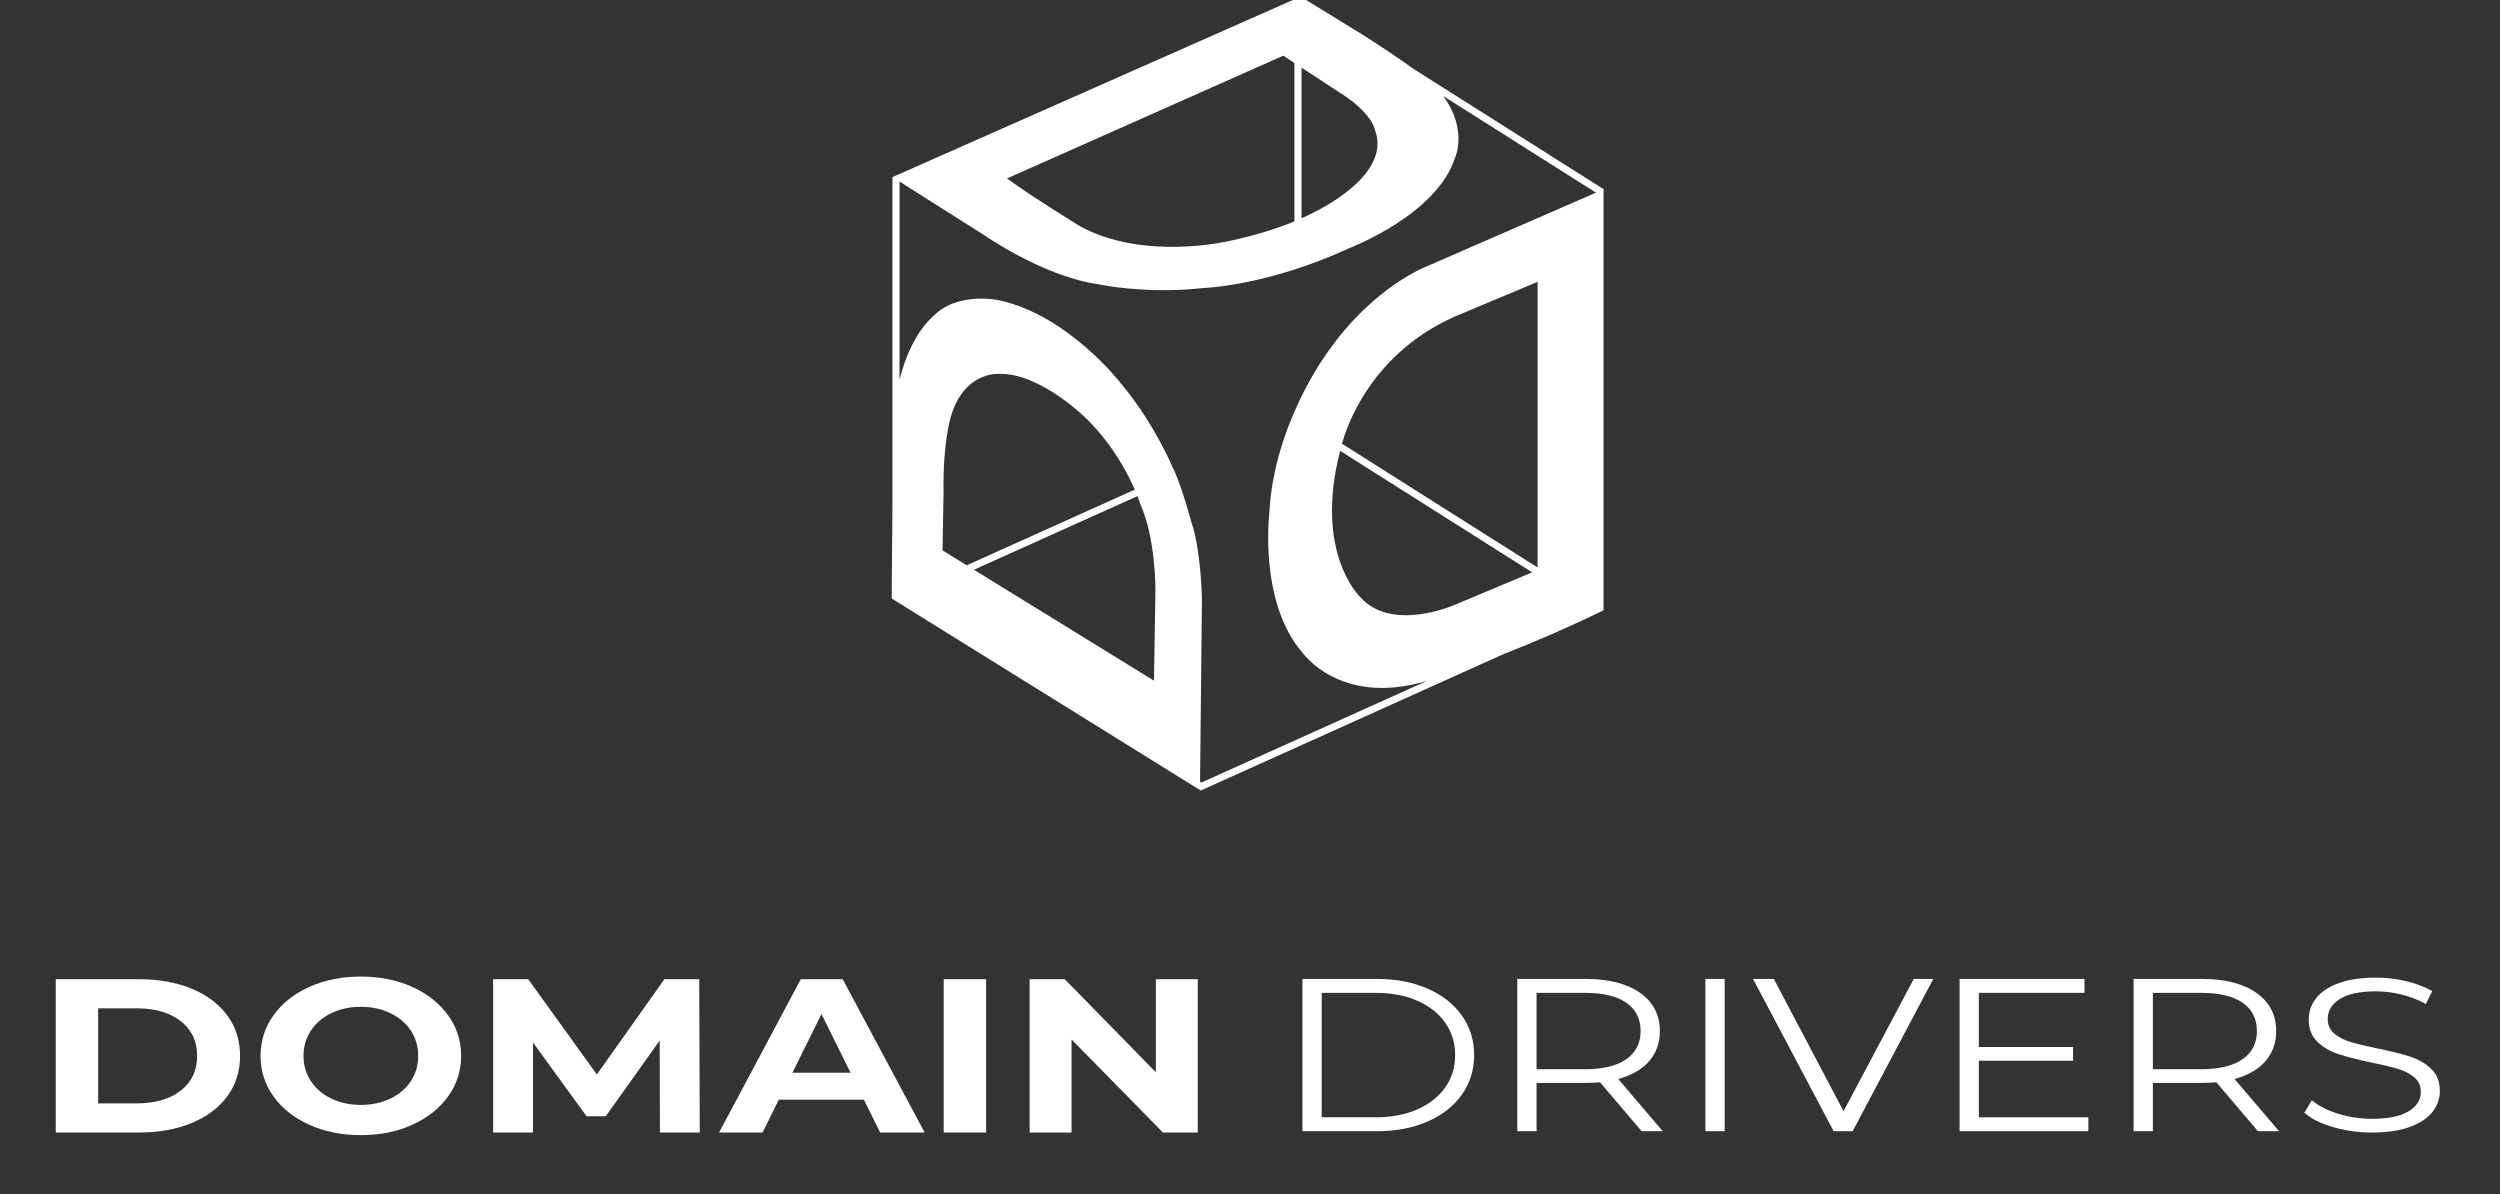 <svg width="314" height="150" viewBox="0 0 314 150" fill="none" xmlns="http://www.w3.org/2000/svg">
<rect x="0" y="0" width="314" height="150" fill="#333333" stroke="none"/>
<g clip-path="url(#clip0_284_1512)">
<path d="M179.25 33.431C179.25 33.431 172.565 35.931 166.808 44.149C166.808 44.149 159.968 53.237 159.427 64.447C159.427 64.447 158.075 75.657 163.601 81.981C163.601 81.981 168.237 88.646 178.902 85.616C178.902 85.616 179.019 85.584 179.233 85.52L150.882 98.293L150.727 98.197L150.964 75.162C150.964 75.162 150.834 69.103 149.686 65.728C149.686 65.728 148.225 60.384 147.286 58.722C147.286 58.722 145.121 53.404 140.92 48.316C140.92 48.316 134.268 39.598 125.45 37.706C125.45 37.706 120.207 36.555 117.154 39.776C117.154 39.776 114.395 41.951 112.983 47.681V22.805L123.681 29.575C123.681 29.575 131.042 34.727 137.982 35.706C137.982 35.706 143.87 36.994 151.179 36.17C151.179 36.17 159.17 35.938 169.58 31.12C169.58 31.12 180.424 26.972 182.724 19.887C182.724 19.887 184.438 16.375 181.27 12.059L200.458 24.199L179.25 33.431ZM193.122 71.276L168.556 55.733C168.945 54.236 172 43.999 183.732 39.336L193.122 35.398V71.276ZM182.65 75.995C182.65 75.995 174.806 79.441 170.865 75.01C170.865 75.01 164.983 69.525 168.323 56.629L192.44 71.888L182.65 75.995ZM145.121 74.216L144.938 85.491L122.326 71.559L142.863 62.313C143.106 62.934 143.216 63.299 143.216 63.299C145.199 67.671 145.121 74.216 145.121 74.216ZM118.381 69.128L118.512 61.688C118.407 55.756 119.372 52.535 119.372 52.535C120.989 46.578 125.503 46.961 125.503 46.961C130.825 46.833 136.668 52.79 136.668 52.79C139.825 55.967 141.639 59.448 142.526 61.5L121.421 71.001L118.381 69.128ZM161.181 6.992L162.579 7.908V27.801C160.376 28.708 157.695 29.567 154.438 30.257C154.438 30.257 143.713 32.846 135.629 28.402C135.629 28.402 129.635 24.731 126.481 22.412L161.181 6.992ZM163.474 8.494L169.028 12.132C169.028 12.132 172.38 14.296 172.774 16.615C172.774 16.615 173.76 18.779 171.749 21.485C171.749 21.485 169.816 24.604 163.474 27.419V8.494ZM177.515 8.639C176.142 7.644 174.134 6.26 171.275 4.441L163.35 -0.428L112.089 22.246V63.721C112.039 69.177 111.988 75.147 112.002 75.175L150.812 99.29L188.807 82.171C192.361 80.785 196.671 78.959 201.402 76.656V23.853L201.449 23.782L177.515 8.639V8.639Z" fill="white"/>
<path d="M22.705 136.975C21.334 138.048 19.498 138.584 17.196 138.584H12.328V126.648H17.196C19.498 126.648 21.334 127.184 22.705 128.257C24.075 129.329 24.76 130.783 24.76 132.616C24.76 134.45 24.075 135.903 22.705 136.975ZM24.086 124.186C22.167 123.388 19.958 122.989 17.459 122.989H7V142.243H17.459C19.958 142.243 22.167 141.844 24.086 141.046C26.004 140.248 27.495 139.125 28.559 137.677C29.622 136.229 30.154 134.541 30.154 132.616C30.154 130.691 29.622 129.004 28.559 127.556C27.495 126.107 26.004 124.984 24.086 124.186Z" fill="white"/>
<path d="M51.59 135.806C50.964 136.741 50.103 137.47 49.007 137.993C47.91 138.515 46.682 138.776 45.323 138.776C43.964 138.776 42.736 138.515 41.639 137.993C40.544 137.47 39.682 136.741 39.058 135.806C38.433 134.871 38.121 133.808 38.121 132.616C38.121 131.424 38.433 130.36 39.058 129.425C39.682 128.49 40.544 127.761 41.639 127.238C42.736 126.715 43.964 126.455 45.323 126.455C46.682 126.455 47.91 126.715 49.007 127.238C50.103 127.761 50.964 128.49 51.59 129.425C52.213 130.36 52.526 131.424 52.526 132.616C52.526 133.808 52.213 134.871 51.59 135.806ZM56.276 127.514C55.179 126.001 53.677 124.814 51.77 123.952C49.862 123.09 47.713 122.659 45.323 122.659C42.933 122.659 40.779 123.09 38.861 123.952C36.941 124.814 35.44 126.001 34.355 127.514C33.269 129.027 32.727 130.728 32.727 132.616C32.727 134.504 33.269 136.205 34.355 137.717C35.44 139.23 36.941 140.418 38.861 141.28C40.779 142.141 42.933 142.573 45.323 142.573C47.713 142.573 49.862 142.141 51.77 141.28C53.677 140.418 55.179 139.23 56.276 137.717C57.372 136.205 57.92 134.504 57.92 132.616C57.92 130.728 57.372 129.027 56.276 127.514Z" fill="white"/>
<path d="M83.448 122.989L74.962 134.954L66.345 122.989H61.938V142.243H66.937V130.939L73.68 140.207H76.081L82.856 130.691L82.889 142.243H87.888L87.822 122.989H83.448Z" fill="white"/>
<path d="M99.527 134.735L103.178 127.363L106.828 134.735H99.527ZM105.842 122.989H100.58L90.317 142.243H95.778L97.817 138.118H108.506L110.546 142.243H116.137L105.842 122.989Z" fill="white"/>
<path d="M123.857 122.989H118.529V142.243H123.857V122.989Z" fill="white"/>
<path d="M145.177 122.989V134.679L133.731 122.989H129.324V142.243H134.587V130.554L146.065 142.243H150.439V122.989H145.177Z" fill="white"/>
<path d="M163.587 122.952H172.899C175.318 122.952 177.452 123.358 179.304 124.168C181.156 124.979 182.593 126.109 183.617 127.557C184.641 129.005 185.153 130.659 185.153 132.516C185.153 134.375 184.641 136.028 183.617 137.476C182.593 138.924 181.156 140.054 179.304 140.865C177.452 141.676 175.318 142.081 172.899 142.081H163.587V122.952ZM172.769 140.332C174.773 140.332 176.526 140 178.029 139.334C179.534 138.67 180.698 137.75 181.526 136.575C182.354 135.399 182.768 134.047 182.768 132.516C182.768 130.986 182.354 129.634 181.526 128.459C180.698 127.284 179.534 126.363 178.029 125.699C176.526 125.033 174.773 124.701 172.769 124.701H166.004V140.332H172.769Z" fill="white"/>
<path d="M206.191 142.081L200.964 135.932C200.376 135.987 199.765 136.015 199.133 136.015H192.991V142.081H190.572V122.952H199.133C202.053 122.952 204.34 123.536 205.996 124.701C207.651 125.867 208.479 127.47 208.479 129.511C208.479 131.004 208.027 132.266 207.123 133.296C206.219 134.325 204.928 135.067 203.251 135.523L208.838 142.081H206.191ZM204.265 133.036C205.461 132.199 206.062 131.023 206.062 129.511C206.062 127.962 205.461 126.774 204.265 125.945C203.066 125.116 201.334 124.701 199.068 124.701H192.991V134.293H199.068C201.334 134.293 203.066 133.874 204.265 133.036Z" fill="white"/>
<path d="M216.616 122.953H214.198V142.082H216.616V122.953Z" fill="white"/>
<path d="M240.371 122.952L231.549 139.566L222.792 122.952H220.178L230.307 142.081H232.692L242.822 122.952H240.371Z" fill="white"/>
<path d="M246.125 122.952V142.081H262.3V140.332H248.543V133.226H260.372V131.505H248.543V124.7H261.81V122.952H246.125Z" fill="white"/>
<path d="M283.6 142.081L278.371 135.932C277.783 135.987 277.173 136.015 276.542 136.015H270.399V142.081H267.98V122.952H276.542C279.461 122.952 281.748 123.536 283.404 124.701C285.059 125.867 285.887 127.47 285.887 129.511C285.887 131.004 285.435 132.266 284.531 133.296C283.626 134.325 282.336 135.067 280.659 135.523L286.247 142.081H283.6ZM281.672 133.036C282.87 132.199 283.469 131.023 283.469 129.511C283.469 127.962 282.87 126.774 281.672 125.945C280.473 125.116 278.742 124.701 276.476 124.701H270.399V134.293H276.476C278.742 134.293 280.473 133.874 281.672 133.036Z" fill="white"/>
<path d="M293.03 141.562C291.472 141.107 290.27 140.506 289.42 139.759L290.367 138.201C291.195 138.894 292.295 139.454 293.667 139.882C295.039 140.31 296.455 140.524 297.915 140.524C299.963 140.524 301.498 140.209 302.523 139.581C303.546 138.953 304.058 138.137 304.058 137.135C304.058 136.37 303.781 135.759 303.225 135.305C302.67 134.849 301.988 134.498 301.183 134.252C300.377 134.006 299.255 133.738 297.817 133.446C296.096 133.082 294.724 132.731 293.699 132.394C292.675 132.058 291.799 131.543 291.07 130.85C290.339 130.158 289.975 129.22 289.975 128.036C289.975 127.07 290.28 126.191 290.889 125.398C291.5 124.606 292.436 123.973 293.699 123.499C294.963 123.026 296.532 122.789 298.405 122.789C299.713 122.789 300.992 122.939 302.244 123.24C303.497 123.541 304.582 123.955 305.496 124.483L304.679 126.096C303.721 125.567 302.696 125.171 301.607 124.906C300.518 124.643 299.451 124.511 298.405 124.511C296.401 124.511 294.892 124.834 293.88 125.481C292.866 126.127 292.36 126.961 292.36 127.981C292.36 128.746 292.638 129.361 293.193 129.825C293.749 130.29 294.446 130.645 295.285 130.892C296.123 131.138 297.251 131.406 298.667 131.698C300.344 132.044 301.7 132.385 302.735 132.722C303.769 133.059 304.647 133.569 305.365 134.252C306.085 134.935 306.444 135.86 306.444 137.026C306.444 137.992 306.134 138.87 305.512 139.663C304.892 140.455 303.938 141.084 302.653 141.549C301.368 142.013 299.788 142.245 297.915 142.245C296.216 142.245 294.587 142.018 293.03 141.562Z" fill="white"/>
</g>
<defs>
<clipPath id="clip0_284_1512">
<rect width="314" height="150" fill="white"/>
</clipPath>
</defs>
</svg>

